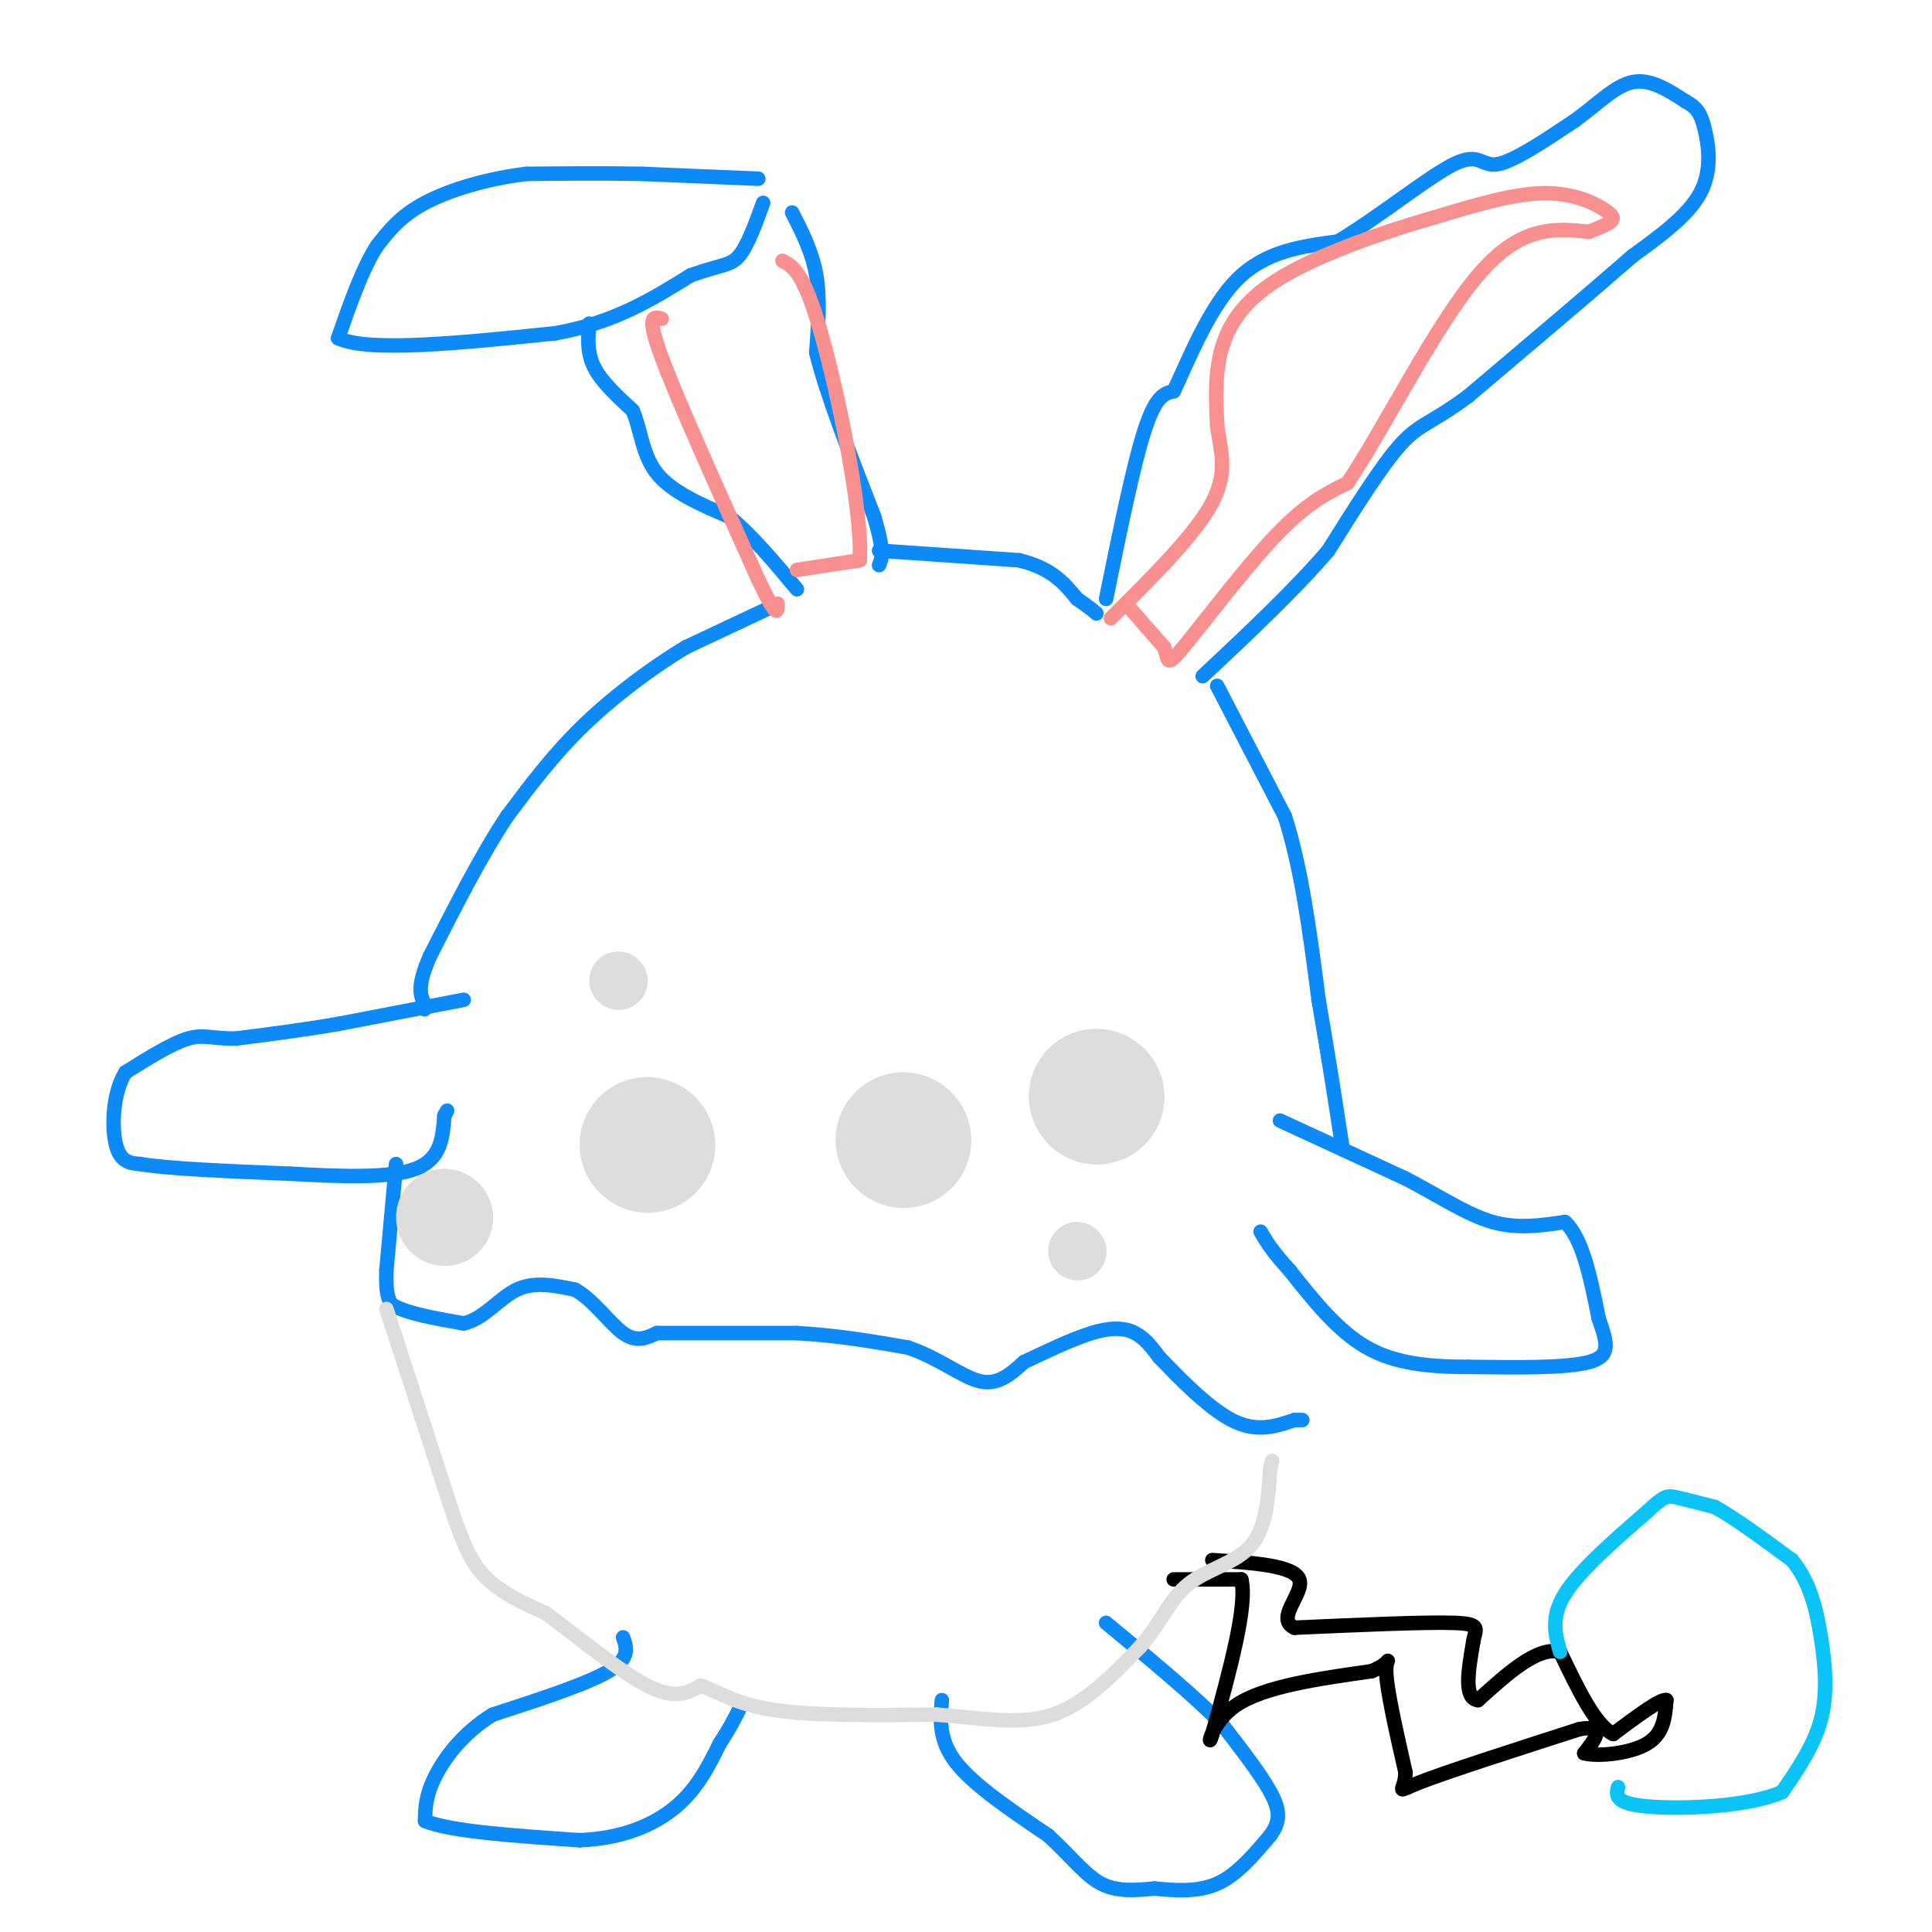 <svg viewBox='0 0 400 400' version='1.1' xmlns='http://www.w3.org/2000/svg' xmlns:xlink='http://www.w3.org/1999/xlink'><g fill='none' stroke='#0B8AF8' stroke-width='3' stroke-linecap='round' stroke-linejoin='round'><path d='M159,126c0.000,0.000 -17.000,8.000 -17,8'/><path d='M142,134c-6.600,3.956 -14.600,9.844 -21,16c-6.400,6.156 -11.200,12.578 -16,19'/><path d='M105,169c-5.333,8.000 -10.667,18.500 -16,29'/><path d='M89,198c-2.833,6.500 -1.917,8.250 -1,10'/><path d='M88,208c-0.167,1.667 -0.083,0.833 0,0'/><path d='M96,207c0.000,0.000 -26.000,5.000 -26,5'/><path d='M70,212c-7.833,1.333 -14.417,2.167 -21,3'/><path d='M49,215c-4.911,0.156 -6.689,-0.956 -10,0c-3.311,0.956 -8.156,3.978 -13,7'/><path d='M26,222c-2.689,4.244 -2.911,11.356 -2,15c0.911,3.644 2.956,3.822 5,4'/><path d='M29,241c6.000,1.000 18.500,1.500 31,2'/><path d='M60,243c10.333,0.578 20.667,1.022 26,-1c5.333,-2.022 5.667,-6.511 6,-11'/><path d='M92,231c1.000,-1.833 0.500,-0.917 0,0'/><path d='M82,241c0.000,0.000 -2.000,22.000 -2,22'/><path d='M80,263c-0.167,4.833 0.417,5.917 1,7'/><path d='M81,270c2.667,1.833 8.833,2.917 15,4'/><path d='M96,274c4.244,-0.933 7.356,-5.267 11,-7c3.644,-1.733 7.822,-0.867 12,0'/><path d='M119,267c3.778,2.000 7.222,7.000 10,9c2.778,2.000 4.889,1.000 7,0'/><path d='M136,276c6.000,0.000 17.500,0.000 29,0'/><path d='M165,276c8.667,0.500 15.833,1.750 23,3'/><path d='M188,279c6.511,2.200 11.289,6.200 15,7c3.711,0.800 6.356,-1.600 9,-4'/><path d='M212,282c4.083,-1.917 9.792,-4.708 14,-6c4.208,-1.292 6.917,-1.083 9,0c2.083,1.083 3.542,3.042 5,5'/><path d='M240,281c3.533,3.667 9.867,10.333 15,13c5.133,2.667 9.067,1.333 13,0'/><path d='M268,294c2.333,0.000 1.667,0.000 1,0'/><path d='M182,114c0.000,0.000 29.000,2.000 29,2'/><path d='M211,116c6.833,1.667 9.417,4.833 12,8'/><path d='M223,124c2.667,1.833 3.333,2.417 4,3'/><path d='M252,142c0.000,0.000 14.000,27.000 14,27'/><path d='M266,169c3.500,10.833 5.250,24.417 7,38'/><path d='M273,207c2.000,11.500 3.500,21.250 5,31'/><path d='M265,232c0.000,0.000 26.000,12.000 26,12'/><path d='M291,244c7.378,3.867 12.822,7.533 18,9c5.178,1.467 10.089,0.733 15,0'/><path d='M324,253c3.667,3.333 5.333,11.667 7,20'/><path d='M331,273c1.756,5.067 2.644,7.733 -2,9c-4.644,1.267 -14.822,1.133 -25,1'/><path d='M304,283c-7.844,-0.022 -14.956,-0.578 -21,-4c-6.044,-3.422 -11.022,-9.711 -16,-16'/><path d='M267,263c-3.667,-4.000 -4.833,-6.000 -6,-8'/><path d='M129,339c0.750,2.167 1.500,4.333 -3,7c-4.500,2.667 -14.250,5.833 -24,9'/><path d='M102,355c-6.311,3.889 -10.089,9.111 -12,13c-1.911,3.889 -1.956,6.444 -2,9'/><path d='M88,377c5.000,2.167 18.500,3.083 32,4'/><path d='M120,381c9.022,-0.356 15.578,-3.244 20,-7c4.422,-3.756 6.711,-8.378 9,-13'/><path d='M149,361c2.167,-3.333 3.083,-5.167 4,-7'/><path d='M195,352c-0.333,4.167 -0.667,8.333 3,13c3.667,4.667 11.333,9.833 19,15'/><path d='M217,380c4.911,4.511 7.689,8.289 11,10c3.311,1.711 7.156,1.356 11,1'/><path d='M239,391c4.111,0.378 8.889,0.822 13,-1c4.111,-1.822 7.556,-5.911 11,-10'/><path d='M263,380c2.156,-2.933 2.044,-5.267 0,-9c-2.044,-3.733 -6.022,-8.867 -10,-14'/><path d='M253,357c-5.667,-5.833 -14.833,-13.417 -24,-21'/><path d='M122,67c-0.250,3.000 -0.500,6.000 1,9c1.500,3.000 4.750,6.000 8,9'/><path d='M131,85c1.689,3.889 1.911,9.111 5,13c3.089,3.889 9.044,6.444 15,9'/><path d='M151,107c4.833,4.000 9.417,9.500 14,15'/><path d='M164,44c2.083,4.083 4.167,8.167 5,13c0.833,4.833 0.417,10.417 0,16'/><path d='M169,73c2.000,8.333 7.000,21.167 12,34'/><path d='M181,107c2.167,7.333 1.583,8.667 1,10'/><path d='M157,37c0.000,0.000 -24.000,-1.000 -24,-1'/><path d='M133,36c-8.000,-0.167 -16.000,-0.083 -24,0'/><path d='M109,36c-7.956,0.933 -15.844,3.267 -21,6c-5.156,2.733 -7.578,5.867 -10,9'/><path d='M78,51c-3.000,4.667 -5.500,11.833 -8,19'/><path d='M70,70c6.167,3.000 25.583,1.000 45,-1'/><path d='M115,69c12.167,-2.167 20.083,-7.083 28,-12'/><path d='M143,57c6.356,-2.267 8.244,-1.933 10,-4c1.756,-2.067 3.378,-6.533 5,-11'/><path d='M229,124c2.833,-13.917 5.667,-27.833 8,-35c2.333,-7.167 4.167,-7.583 6,-8'/><path d='M243,81c2.889,-6.000 7.111,-17.000 13,-23c5.889,-6.000 13.444,-7.000 21,-8'/><path d='M277,50c8.333,-4.964 18.667,-13.375 24,-16c5.333,-2.625 5.667,0.536 9,0c3.333,-0.536 9.667,-4.768 16,-9'/><path d='M326,25c4.667,-3.356 8.333,-7.244 12,-8c3.667,-0.756 7.333,1.622 11,4'/><path d='M349,21c2.500,1.357 3.250,2.750 4,6c0.750,3.250 1.500,8.357 -1,13c-2.500,4.643 -8.250,8.821 -14,13'/><path d='M338,53c-8.000,7.000 -21.000,18.000 -34,29'/><path d='M304,82c-7.733,5.756 -10.067,5.644 -14,10c-3.933,4.356 -9.467,13.178 -15,22'/><path d='M275,114c-6.833,8.000 -16.417,17.000 -26,26'/></g>
<g fill='none' stroke='#000000' stroke-width='3' stroke-linecap='round' stroke-linejoin='round'><path d='M243,327c0.000,0.000 14.000,0.000 14,0'/><path d='M257,327c1.333,5.333 -2.333,18.667 -6,32'/><path d='M251,359c-1.067,3.956 -0.733,-2.156 5,-6c5.733,-3.844 16.867,-5.422 28,-7'/><path d='M284,346c4.844,-2.022 2.956,-3.578 3,0c0.044,3.578 2.022,12.289 4,21'/><path d='M291,367c-0.178,4.200 -2.622,4.200 3,2c5.622,-2.200 19.311,-6.600 33,-11'/><path d='M327,358c5.667,-1.000 3.333,2.000 1,5'/><path d='M328,363c2.867,0.733 9.533,0.067 13,-2c3.467,-2.067 3.733,-5.533 4,-9'/><path d='M345,352c-1.167,-0.333 -6.083,3.333 -11,7'/><path d='M334,359c-3.667,-1.667 -7.333,-9.333 -11,-17'/><path d='M323,342c-4.667,-1.167 -10.833,4.417 -17,10'/><path d='M306,352c-3.000,-0.333 -2.000,-6.167 -1,-12'/><path d='M305,340c0.422,-2.800 1.978,-3.800 -4,-4c-5.978,-0.200 -19.489,0.400 -33,1'/><path d='M268,337c-4.111,-1.889 2.111,-7.111 1,-10c-1.111,-2.889 -9.556,-3.444 -18,-4'/></g>
<g fill='none' stroke='#0BC4F7' stroke-width='3' stroke-linecap='round' stroke-linejoin='round'><path d='M323,342c-1.000,-3.583 -2.000,-7.167 1,-12c3.000,-4.833 10.000,-10.917 17,-17'/><path d='M341,313c3.622,-3.400 4.178,-3.400 6,-3c1.822,0.400 4.911,1.200 8,2'/><path d='M355,312c4.000,2.167 10.000,6.583 16,11'/><path d='M371,323c3.738,4.488 5.083,10.208 6,16c0.917,5.792 1.405,11.655 0,17c-1.405,5.345 -4.702,10.173 -8,15'/><path d='M369,371c-7.200,3.178 -21.200,3.622 -28,3c-6.800,-0.622 -6.400,-2.311 -6,-4'/></g>
<g fill='none' stroke='#DDDDDD' stroke-width='3' stroke-linecap='round' stroke-linejoin='round'><path d='M80,271c0.000,0.000 12.000,37.000 12,37'/><path d='M92,308c3.067,9.400 4.733,14.400 8,18c3.267,3.600 8.133,5.800 13,8'/><path d='M113,334c6.200,4.578 15.200,12.022 21,15c5.800,2.978 8.400,1.489 11,0'/><path d='M145,349c3.533,1.067 6.867,3.733 15,5c8.133,1.267 21.067,1.133 34,1'/><path d='M194,355c9.822,0.778 17.378,2.222 24,0c6.622,-2.222 12.311,-8.111 18,-14'/><path d='M236,341c4.321,-4.821 6.125,-9.875 10,-13c3.875,-3.125 9.821,-4.321 13,-8c3.179,-3.679 3.589,-9.839 4,-16'/><path d='M263,304c0.667,-2.667 0.333,-1.333 0,0'/></g>
<g fill='none' stroke='#DDDDDD' stroke-width='28' stroke-linecap='round' stroke-linejoin='round'><path d='M134,237c0.000,0.000 0.100,0.100 0.1,0.1'/><path d='M187,236c0.000,0.000 0.100,0.100 0.1,0.1'/><path d='M227,227c0.000,0.000 0.100,0.100 0.1,0.1'/></g>
<g fill='none' stroke='#DDDDDD' stroke-width='12' stroke-linecap='round' stroke-linejoin='round'><path d='M223,259c0.000,0.000 0.100,0.100 0.1,0.1'/><path d='M128,203c0.000,0.000 0.100,0.100 0.1,0.1'/></g>
<g fill='none' stroke='#DDDDDD' stroke-width='20' stroke-linecap='round' stroke-linejoin='round'><path d='M92,252c0.000,0.000 0.100,0.100 0.1,0.1'/></g>
<g fill='none' stroke='#F99090' stroke-width='3' stroke-linecap='round' stroke-linejoin='round'><path d='M234,126c0.000,0.000 7.000,8.000 7,8'/><path d='M241,134c1.036,2.476 0.125,4.667 4,0c3.875,-4.667 12.536,-16.190 19,-23c6.464,-6.810 10.732,-8.905 15,-11'/><path d='M279,100c7.311,-10.867 18.089,-32.533 27,-43c8.911,-10.467 15.956,-9.733 23,-9'/><path d='M329,48c4.964,-2.000 5.875,-2.500 4,-4c-1.875,-1.500 -6.536,-4.000 -13,-4c-6.464,0.000 -14.732,2.500 -23,5'/><path d='M297,45c-9.810,2.786 -22.833,7.250 -31,12c-8.167,4.750 -11.476,9.786 -13,15c-1.524,5.214 -1.262,10.607 -1,16'/><path d='M252,88c0.556,4.978 2.444,9.422 -1,16c-3.444,6.578 -12.222,15.289 -21,24'/><path d='M165,118c0.000,0.000 13.000,-2.000 13,-2'/><path d='M178,116c0.600,-10.089 -4.400,-34.311 -8,-47c-3.600,-12.689 -5.800,-13.844 -8,-15'/><path d='M137,66c-1.667,-0.500 -3.333,-1.000 0,8c3.333,9.000 11.667,27.500 20,46'/><path d='M157,120c4.000,8.500 4.000,6.750 4,5'/></g>
</svg>